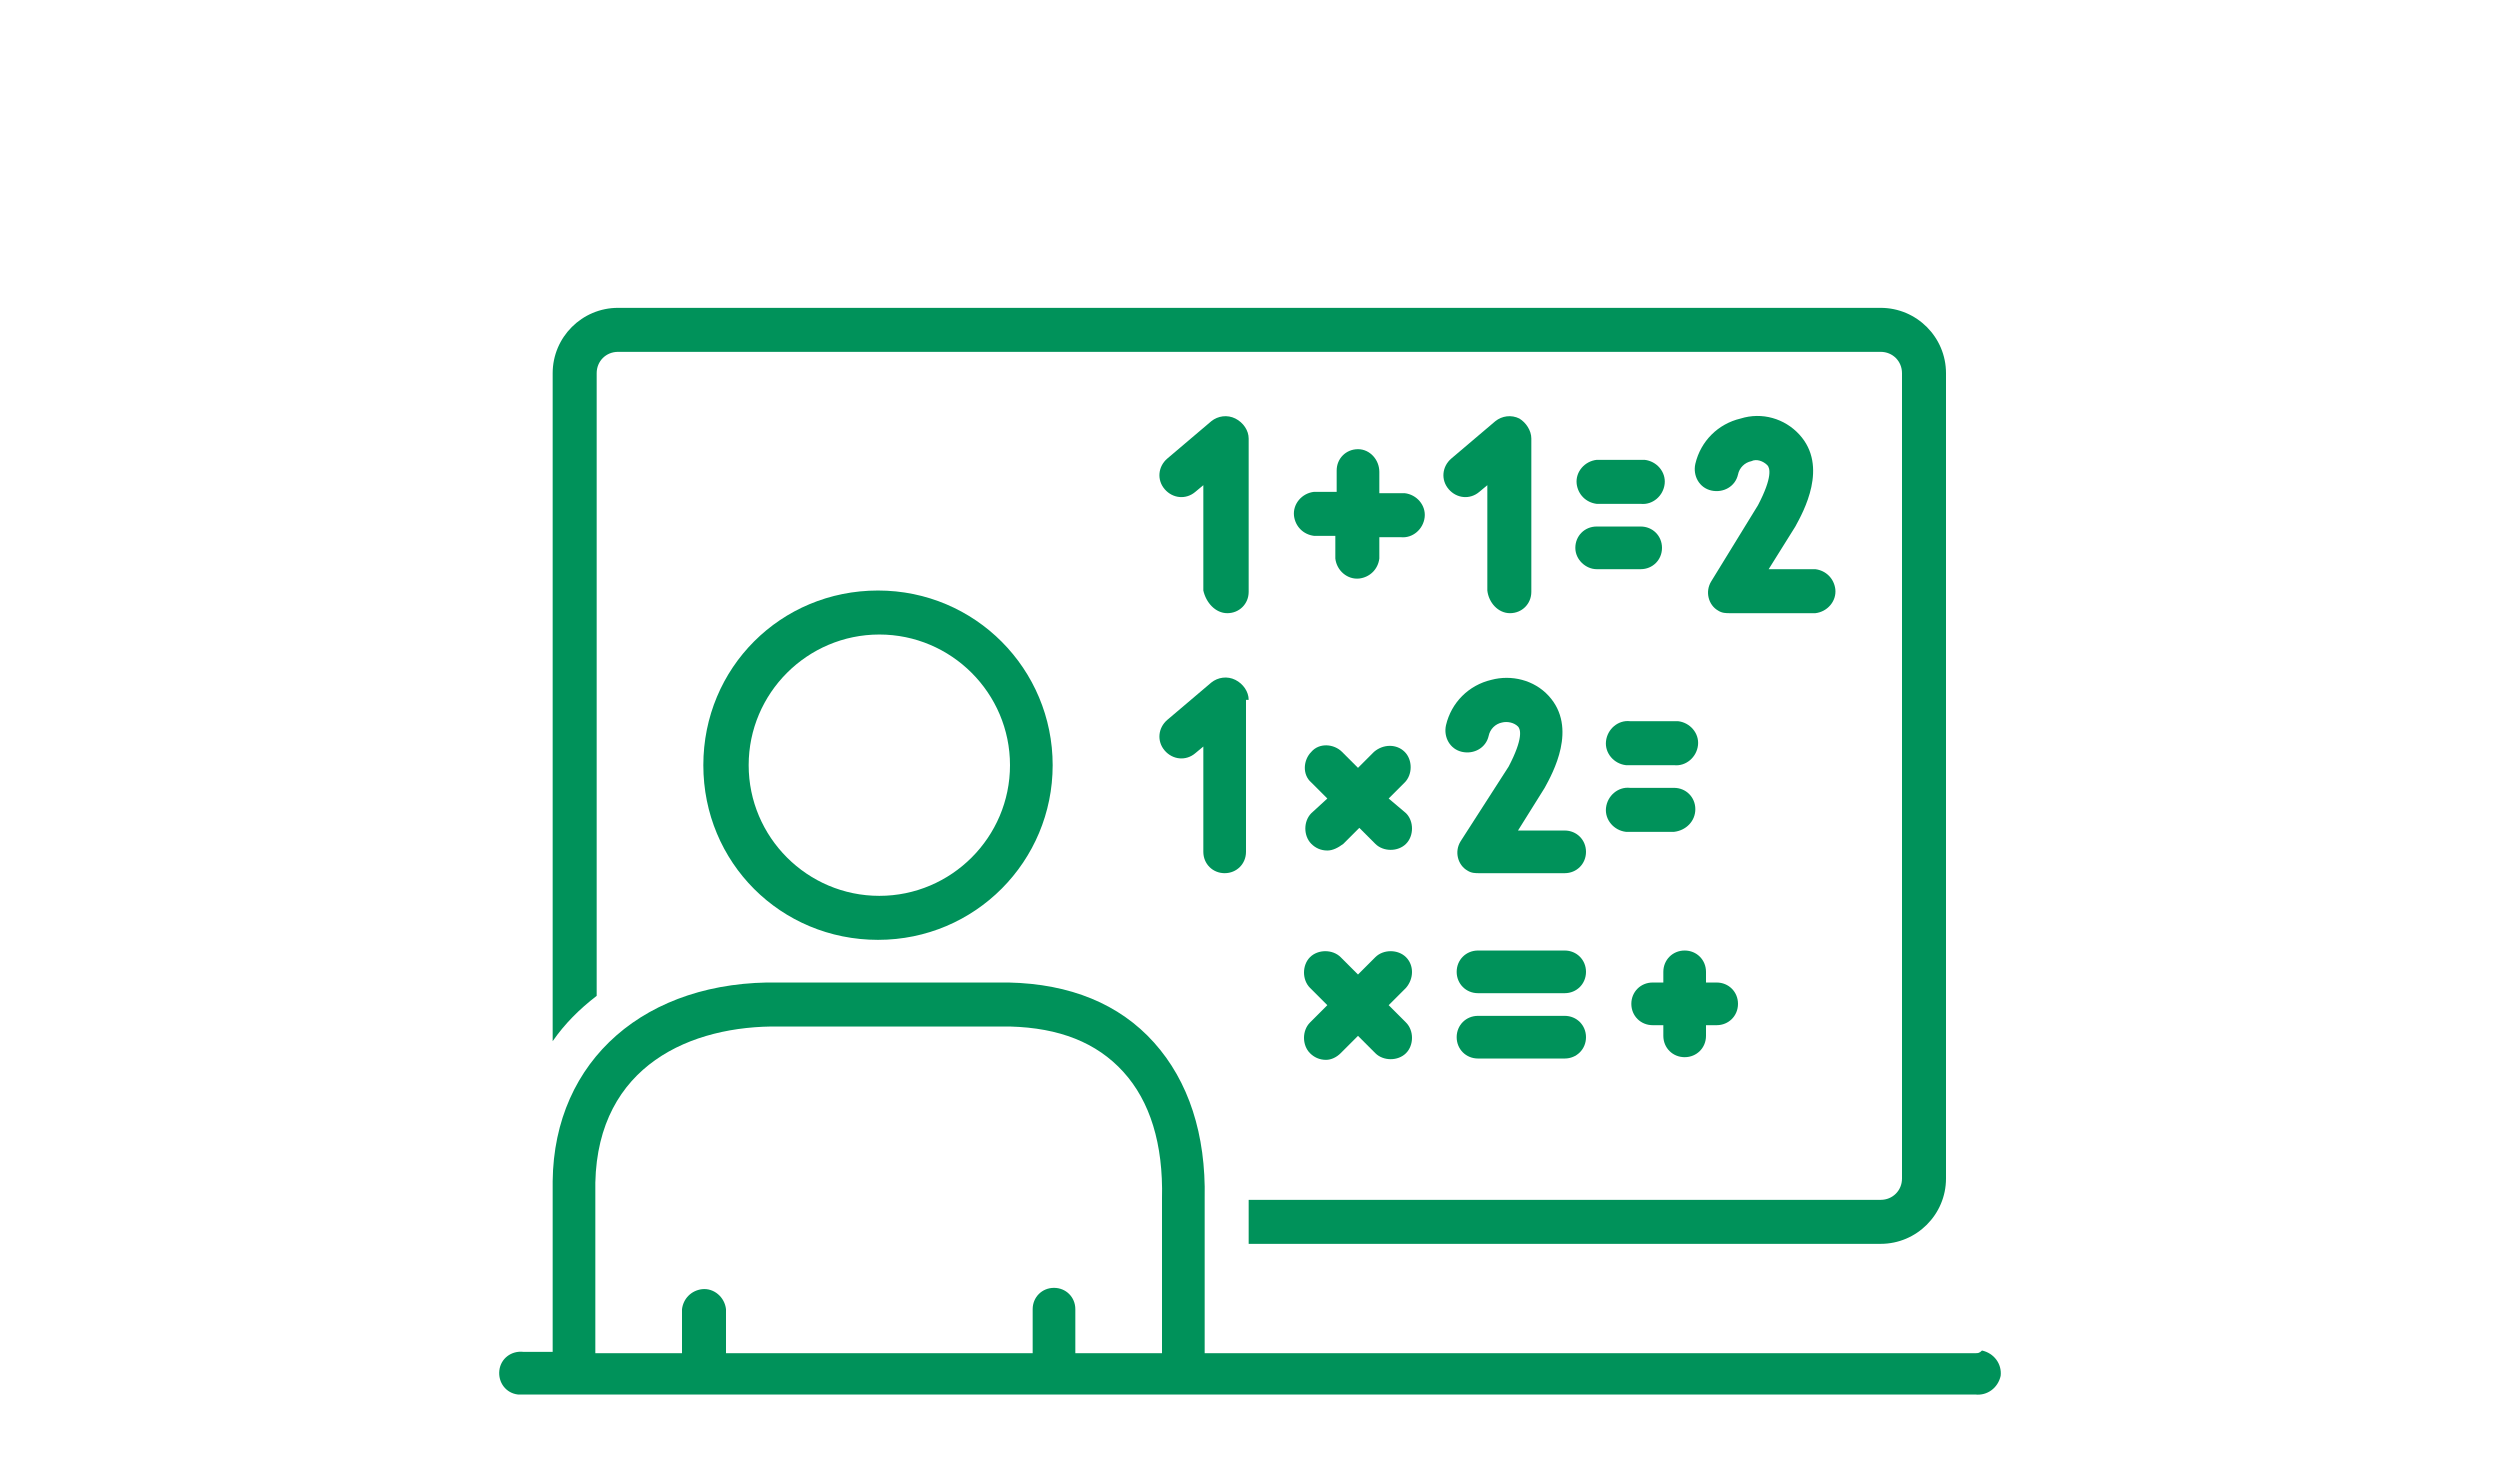 <?xml version="1.0" encoding="UTF-8"?> <svg xmlns="http://www.w3.org/2000/svg" width="270" height="160" viewBox="0 0 270 160" fill="none"><g clip-path="url(#clip0_7_12079)"><g clip-path="url(#clip1_7_12079)"><g clip-path="url(#clip2_7_12079)"><path d="M203.112 33.248H66.745C62.856 33.248 59.688 36.416 59.688 40.304V112.448C60.984 110.576 62.569 108.992 64.441 107.552V40.304C64.441 39.008 65.448 38 66.745 38H203.112C204.408 38 205.416 39.008 205.416 40.304V127.28C205.416 128.576 204.408 129.584 203.112 129.584H134.856V134.336H203.112C207 134.336 210.168 131.168 210.168 127.28V40.304C210.168 36.416 207 33.248 203.112 33.248Z" fill="#00925A"></path><path d="M113.688 82.64C113.688 72.272 105.336 63.776 94.824 63.776C84.312 63.776 75.96 72.128 75.96 82.64C75.96 93.152 84.312 101.504 94.824 101.504C105.336 101.504 113.688 93.008 113.688 82.64ZM80.856 82.64C80.856 74.864 87.192 68.528 94.968 68.528C102.744 68.528 109.08 74.864 109.08 82.64C109.08 90.416 102.744 96.752 94.968 96.752C87.192 96.752 80.856 90.416 80.856 82.64Z" fill="#00925A"></path><path d="M146.664 48.512C145.368 48.512 144.36 49.52 144.36 50.816V53.12H141.912C140.616 53.264 139.608 54.416 139.752 55.712C139.896 56.864 140.76 57.728 141.912 57.872H144.216V60.32C144.36 61.616 145.512 62.624 146.808 62.48C147.96 62.336 148.824 61.472 148.968 60.32V58.016H151.272C152.568 58.16 153.72 57.152 153.864 55.856C154.008 54.56 153 53.408 151.704 53.264C151.56 53.264 151.416 53.264 151.272 53.264H148.968V50.96C148.968 49.664 147.96 48.512 146.664 48.512Z" fill="#00925A"></path><path d="M179.64 104.96V106.112H178.488C177.192 106.112 176.184 107.12 176.184 108.416C176.184 109.712 177.192 110.72 178.488 110.72H179.64V111.872C179.64 113.168 180.648 114.176 181.944 114.176C183.24 114.176 184.248 113.168 184.248 111.872V110.72H185.4C186.696 110.72 187.704 109.712 187.704 108.416C187.704 107.12 186.696 106.112 185.4 106.112H184.248V104.96C184.248 103.664 183.24 102.656 181.944 102.656C180.648 102.656 179.64 103.664 179.64 104.96Z" fill="#00925A"></path><path d="M172.44 54.416H177.192C178.488 54.56 179.64 53.552 179.784 52.256C179.928 50.96 178.92 49.808 177.624 49.664C177.48 49.664 177.336 49.664 177.192 49.664H172.44C171.144 49.808 170.136 50.96 170.28 52.256C170.424 53.408 171.288 54.272 172.44 54.416Z" fill="#00925A"></path><path d="M172.44 61.472H177.192C178.488 61.472 179.496 60.464 179.496 59.168C179.496 57.872 178.488 56.864 177.192 56.864H172.44C171.144 56.864 170.136 57.872 170.136 59.168C170.136 60.464 171.288 61.472 172.44 61.472Z" fill="#00925A"></path><path d="M141.624 91.136C142.056 91.568 142.632 91.856 143.352 91.856C143.928 91.856 144.504 91.568 145.08 91.136L146.808 89.408L148.536 91.136C149.4 92 150.984 92 151.848 91.136C152.712 90.272 152.712 88.688 151.848 87.824L149.976 86.24L151.704 84.512C152.568 83.648 152.568 82.064 151.704 81.2C150.84 80.336 149.4 80.336 148.392 81.2L146.664 82.928L144.936 81.2C144.072 80.336 142.488 80.192 141.624 81.2C140.76 82.064 140.616 83.648 141.624 84.512L143.352 86.24L141.624 87.824C140.76 88.688 140.76 90.272 141.624 91.136Z" fill="#00925A"></path><path d="M180.792 77.888H176.04C174.744 77.744 173.592 78.752 173.448 80.048C173.304 81.344 174.312 82.496 175.608 82.64C175.752 82.64 175.896 82.64 176.04 82.64H180.792C182.088 82.784 183.24 81.776 183.384 80.48C183.528 79.184 182.52 78.032 181.224 77.888C181.08 77.888 180.936 77.888 180.792 77.888Z" fill="#00925A"></path><path d="M183.096 87.392C183.096 86.096 182.088 85.088 180.792 85.088H176.04C174.744 84.944 173.592 85.952 173.448 87.248C173.304 88.544 174.312 89.696 175.608 89.84C175.752 89.84 175.896 89.84 176.04 89.84H180.792C182.088 89.696 183.096 88.688 183.096 87.392Z" fill="#00925A"></path><path d="M168.984 102.656H159.624C158.328 102.656 157.32 103.664 157.32 104.96C157.32 106.256 158.328 107.264 159.624 107.264H168.984C170.28 107.264 171.288 106.256 171.288 104.96C171.288 103.664 170.28 102.656 168.984 102.656Z" fill="#00925A"></path><path d="M168.984 109.712H159.624C158.328 109.712 157.32 110.72 157.32 112.016C157.32 113.312 158.328 114.32 159.624 114.32H168.984C170.28 114.32 171.288 113.312 171.288 112.016C171.288 110.72 170.28 109.712 168.984 109.712Z" fill="#00925A"></path><path d="M151.848 103.376C150.984 102.512 149.4 102.512 148.536 103.376L146.664 105.248L144.792 103.376C143.928 102.512 142.344 102.512 141.48 103.376C140.616 104.24 140.616 105.824 141.48 106.688L143.352 108.56L141.48 110.432C140.616 111.296 140.616 112.88 141.48 113.744C141.912 114.176 142.488 114.464 143.208 114.464C143.784 114.464 144.36 114.176 144.792 113.744L146.664 111.872L148.536 113.744C149.4 114.608 150.984 114.608 151.848 113.744C152.712 112.88 152.712 111.296 151.848 110.432L149.976 108.56L151.848 106.688C152.712 105.68 152.712 104.24 151.848 103.376Z" fill="#00925A"></path><path d="M132.552 66.224C133.848 66.224 134.856 65.216 134.856 63.92V47.36C134.856 46.496 134.28 45.632 133.416 45.2C132.552 44.768 131.544 44.912 130.824 45.488L126.072 49.52C125.064 50.384 124.92 51.824 125.784 52.832C126.648 53.84 128.088 53.984 129.096 53.12L129.96 52.4V63.776C130.248 65.072 131.256 66.224 132.552 66.224Z" fill="#00925A"></path><path d="M163.08 66.224C164.376 66.224 165.384 65.216 165.384 63.92V47.36C165.384 46.496 164.808 45.632 164.088 45.2C163.224 44.768 162.216 44.912 161.496 45.488L156.744 49.52C155.736 50.384 155.592 51.824 156.456 52.832C157.32 53.84 158.76 53.984 159.768 53.12L160.632 52.4V63.776C160.776 65.072 161.784 66.224 163.08 66.224Z" fill="#00925A"></path><path d="M194.328 46.928C192.744 45.2 190.296 44.48 187.992 45.2C185.544 45.776 183.672 47.648 183.096 50.096C182.808 51.392 183.528 52.688 184.824 52.976C186.12 53.264 187.416 52.544 187.704 51.248C187.848 50.528 188.424 49.952 189.144 49.808C189.72 49.52 190.44 49.808 190.872 50.24C191.16 50.528 191.448 51.536 189.864 54.56L184.824 62.768C184.104 63.92 184.536 65.36 185.544 65.936C185.976 66.224 186.408 66.224 186.84 66.224H196.056C197.352 66.08 198.36 64.928 198.216 63.632C198.072 62.48 197.208 61.616 196.056 61.472H191.016L193.896 56.864C194.76 55.28 197.496 50.384 194.328 46.928Z" fill="#00925A"></path><path d="M134.856 75.584C134.856 74.72 134.28 73.856 133.416 73.424C132.552 72.992 131.544 73.136 130.824 73.712L126.072 77.744C125.064 78.608 124.92 80.048 125.784 81.056C126.648 82.064 128.088 82.208 129.096 81.344L129.96 80.624V92C129.96 93.296 130.968 94.304 132.264 94.304C133.56 94.304 134.568 93.296 134.568 92V75.584H134.856Z" fill="#00925A"></path><path d="M157.896 81.2C159.192 81.488 160.488 80.768 160.776 79.472C160.92 78.752 161.496 78.176 162.216 78.032C162.792 77.888 163.512 78.032 163.944 78.464C164.232 78.752 164.52 79.76 162.936 82.784L157.752 90.848C157.032 92 157.464 93.44 158.472 94.016C158.904 94.304 159.336 94.304 159.768 94.304H168.984C170.28 94.304 171.288 93.296 171.288 92C171.288 90.704 170.28 89.696 168.984 89.696H163.944L166.824 85.088C167.688 83.504 170.424 78.608 167.256 75.152C165.672 73.424 163.224 72.848 161.064 73.424C158.616 74 156.744 75.872 156.168 78.32C155.88 79.616 156.6 80.912 157.896 81.2Z" fill="#00925A"></path><path d="M213.336 146.144H130.104V129.44C130.248 122.528 128.376 116.768 124.632 112.592C120.888 108.416 115.56 106.256 108.936 106.112H84.168C69.768 105.824 59.832 114.464 59.688 127.568V146H56.52C55.224 145.856 54.072 146.72 53.928 148.016C53.784 149.312 54.648 150.464 55.944 150.608C56.088 150.608 56.232 150.608 56.52 150.608H213.336C214.632 150.752 215.784 149.888 216.072 148.592C216.216 147.296 215.352 146.144 214.056 145.856C213.768 146.144 213.624 146.144 213.336 146.144ZM64.296 127.712C64.584 115.04 74.664 110.72 84.168 110.864H109.08C114.408 111.008 118.44 112.592 121.32 115.76C124.2 118.928 125.64 123.536 125.496 129.44V146.144H116.136V141.392C116.136 140.096 115.128 139.088 113.832 139.088C112.536 139.088 111.528 140.096 111.528 141.392V146.144H78.408V141.392C78.264 140.096 77.112 139.088 75.816 139.232C74.664 139.376 73.8 140.24 73.656 141.392V146.144H64.296V127.712Z" fill="#00925A"></path></g></g></g><defs><clipPath id="clip0_7_12079"><rect width="270" height="160" fill="white"></rect></clipPath><clipPath id="clip1_7_12079"><rect width="270" height="160" fill="white"></rect></clipPath><clipPath id="clip2_7_12079"><rect width="270" height="160" fill="white"></rect></clipPath></defs></svg> 